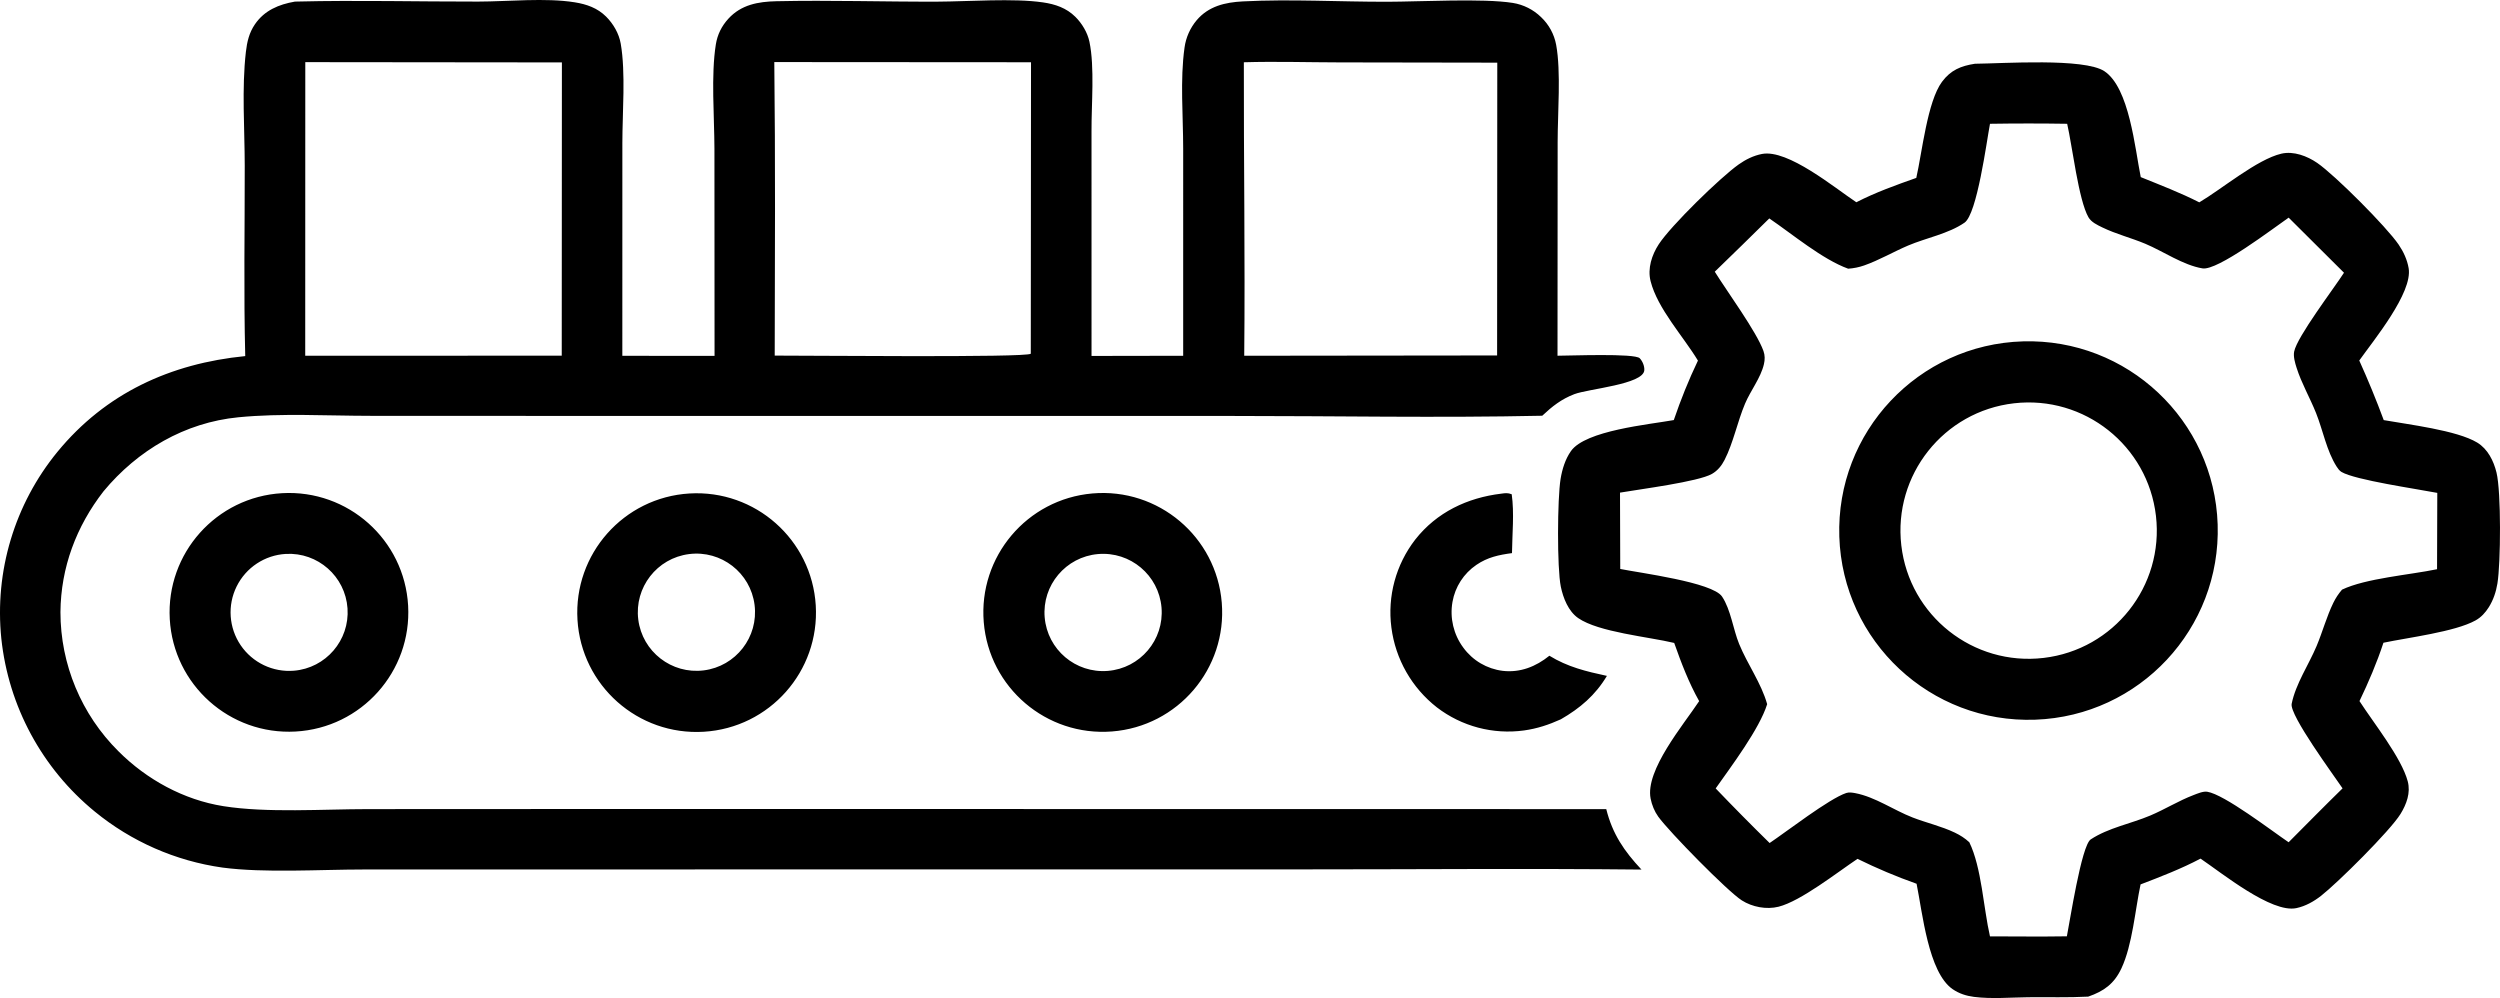 <svg xmlns="http://www.w3.org/2000/svg" viewBox="130.409 386.63 747.241 298.311" width="100%" height="100%" preserveAspectRatio="xMidYMid meet"><path d="M218.531,387.112l0.663,-0.018c18.001,-0.443 36.09,0.037 54.102,0.011c9.016,-0.013 20.137,-1.194 28.91,0.216c3.546,0.57 6.787,1.698 9.368,4.277c2.159,2.158 3.837,5.039 4.364,8.065c1.516,8.706 0.493,20.687 0.491,29.706l-0.009,63.612l27.564,0.017l-0.035,-61.941c-0.021,-9.552 -1.054,-21.96 0.422,-31.156c0.474,-2.951 1.736,-5.487 3.757,-7.694c3.838,-4.192 8.893,-5.089 14.331,-5.211c16.041,-0.359 32.175,0.184 48.231,0.124c9.2,-0.035 22.588,-1.076 31.466,0.224c3.683,0.539 6.982,1.651 9.672,4.314c1.976,1.956 3.631,4.704 4.207,7.442c1.595,7.601 0.58,18.811 0.623,26.73l0.004,67.186l27.395,-0.049l0.001,-61.85c0.002,-9.833 -0.962,-20.613 0.406,-30.288c0.414,-3.002 1.668,-5.825 3.617,-8.146c3.551,-4.202 8.502,-5.361 13.768,-5.635c14.24,-0.741 28.95,0.133 43.24,0.106c9.77,-0.018 28.59,-1.076 37.5,0.347c3.18,0.51 6.125,1.99 8.435,4.239c2.345,2.212 3.93,5.114 4.515,8.286c1.48,8.004 0.445,20.52 0.445,29.04l-0.04,63.886c3.375,0.011 23.145,-0.795 24.585,0.764c0.84,0.903 1.45,2.351 1.355,3.595c-0.325,4.219 -16.695,5.514 -20.915,7.129c-3.86,1.475 -6.63,3.66 -9.59,6.45c-30.98,0.675 -62.12,0.055 -93.114,0.065l-183.583,-0.005l-73.505,-0.03c-12.977,-0.005 -26.596,-0.83 -39.507,0.43c-16.03,1.56 -30.122,9.845 -40.315,22.125c-8.143,10.475 -12.767,22.77 -12.879,36.105c0.004,15.625 6.245,30.6 17.339,41.605c8.428,8.445 19.525,14.525 31.35,16.4c13.059,2.075 29.828,0.89 43.302,0.885l80.76,-0.04l289.286,0.04c1.855,7.435 5.35,12.55 10.525,18.07c-33.95,-0.365 -67.94,-0.05 -101.895,-0.055l-197.2,0.015l-82.834,0.015c-12.993,0.005 -29.733,1.09 -42.225,-0.575c-14.012,-1.98 -27.212,-7.775 -38.157,-16.745c-15.744,-12.885 -25.776,-31.455 -27.921,-51.69c-2.068,-20.1 3.97,-40.195 16.774,-55.825c14.403,-17.555 33.834,-26.417 56.129,-28.617c-0.477,-18.927 -0.132,-37.971 -0.151,-56.907c-0.011,-11.086 -0.922,-23.045 0.346,-34.042c0.346,-2.997 0.976,-5.702 2.7,-8.226c2.841,-4.155 7.128,-5.943 11.925,-6.776zM221.639,492.952l76.672,-0.007l0.047,-87.66l-76.697,-0.082zM361.969,492.916c8.371,-0.035 75.236,0.656 76.538,-0.557l0.068,-87.123l-76.73,-0.052c0.338,29.231 0.192,58.498 0.123,87.733zM502.305,492.963l75.585,-0.089l0.05,-87.516l-47.075,-0.079c-9.54,-0.017 -19.145,-0.321 -28.675,-0.04c-0.055,29.235 0.4,58.492 0.115,87.724zM720.735,405.685c8.295,-0.075 32.605,-1.774 38.655,2.221c7.48,4.94 9.14,23.073 10.88,31.662c5.915,2.398 11.8,4.642 17.5,7.545c6.785,-4.013 17.285,-12.848 24.515,-14.544c3.665,-0.86 7.755,0.71 10.745,2.769c5.345,3.68 20.71,19.095 24.32,24.398c1.45,2.127 2.56,4.517 2.995,7.066c1.25,7.31 -10.47,21.538 -14.76,27.585c2.645,5.854 5.085,11.794 7.315,17.814c7.245,1.295 21.9,3.045 27.94,6.715c3.145,1.91 4.91,5.46 5.76,8.94c1.43,5.82 1.275,27.095 0.28,33.17c-0.41,2.505 -1.22,4.93 -2.57,7.09c-1.035,1.64 -2.28,3.015 -3.985,3.965c-6.11,3.4 -20.23,5.13 -27.515,6.665c-1.97,6.005 -4.435,11.75 -7.16,17.44c4.185,6.48 12.565,16.945 14.425,23.99c0.905,3.425 -0.365,6.83 -2.16,9.745c-3.13,5.07 -18.77,20.57 -23.745,24.465c-2.18,1.705 -4.655,3.1 -7.385,3.68c-7.42,1.585 -22.275,-10.495 -28.645,-14.795c-5.78,3.045 -11.835,5.38 -17.925,7.71c-1.64,7.7 -2.43,18.075 -5.72,25.09c-2.165,4.615 -5.215,6.815 -9.92,8.45c-5.925,0.315 -11.95,0.12 -17.885,0.185c-5.27,0.055 -11.055,0.56 -16.265,-0.105c-2.305,-0.295 -4.475,-0.99 -6.4,-2.32c-7.275,-5.03 -9.02,-22.995 -10.76,-31.495c-6.025,-2.135 -11.92,-4.62 -17.655,-7.445c-6.08,4.055 -16.93,12.63 -23.595,14.31c-3.61,0.91 -7.87,0.095 -10.99,-1.895c-4.305,-2.75 -21.715,-20.5 -24.98,-25.035c-1.13,-1.57 -1.905,-3.505 -2.275,-5.395c-1.67,-8.46 9.865,-22.1 14.51,-29.125c-3.12,-5.56 -5.345,-11.4 -7.46,-17.395c-7.68,-1.835 -22.59,-3.205 -28.69,-7.42c-2.95,-2.04 -4.505,-6.02 -5.2,-9.395c-1.15,-5.56 -1.035,-26.375 -0.07,-32.2c0.485,-2.915 1.385,-5.89 3.105,-8.335c4.345,-6.165 23.285,-7.92 30.735,-9.26c2.085,-6.105 4.425,-11.955 7.215,-17.776c-4.395,-7.276 -12.08,-15.528 -14.155,-23.759c-0.955,-3.785 0.375,-7.837 2.45,-11.017c3.635,-5.567 18.355,-19.938 23.88,-23.853c2.085,-1.478 4.445,-2.65 6.97,-3.136c7.735,-1.49 21.735,10.143 28.2,14.438c5.72,-2.951 11.86,-5.138 17.92,-7.282c1.72,-7.544 3.315,-22.828 7.675,-28.709c2.61,-3.515 5.665,-4.767 9.88,-5.414zM717.595,453.186c-4.82,3.333 -11.47,4.542 -16.87,6.84c-4.375,1.863 -8.66,4.381 -13.13,5.949c-1.575,0.55 -3.115,0.849 -4.775,0.97c-7.74,-2.817 -16.625,-10.3 -23.575,-15.029c-5.405,5.337 -10.835,10.645 -16.295,15.925c3.63,5.846 12.48,17.915 14.545,23.677c0.475,1.329 0.46,2.599 0.145,3.963c-0.95,4.101 -4,7.894 -5.65,11.819c-2.275,5.39 -3.495,11.69 -6.12,16.815c-0.885,1.715 -2.07,3.195 -3.765,4.165c-4.085,2.34 -21.465,4.56 -27.48,5.595l0.07,22.815c5.675,1.16 27.56,3.96 30.43,8.25c2.625,3.93 3.305,9.77 5.11,14.18c2.49,6.08 6.59,11.65 8.375,17.98c-2.315,7.415 -10.74,18.58 -15.39,25.185c5.29,5.525 10.665,10.965 16.125,16.32c5.06,-3.395 17.74,-13.23 22.91,-14.955c0.835,-0.28 1.885,-0.105 2.725,0.055c5.91,1.135 11.445,5.065 17.075,7.255c4.12,1.605 8.64,2.62 12.62,4.525c1.645,0.785 3.01,1.655 4.355,2.89c3.685,7.565 4.23,19.67 6.175,28.13c7.655,0.01 15.33,0.11 22.985,-0.015c0.845,-4.145 4.35,-27.14 7.125,-28.965c5.335,-3.505 11.98,-4.67 17.825,-7.145c4.365,-1.845 8.5,-4.43 12.915,-6.11c1.15,-0.435 2.85,-1.185 4.08,-0.995c5.12,0.79 19.3,11.7 24.335,15.1c5.365,-5.375 10.69,-10.805 16.125,-16.11c-2.56,-3.8 -15.89,-21.88 -15.215,-25.265c1.2,-5.98 5.09,-11.65 7.45,-17.27c1.785,-4.24 2.995,-8.81 5.005,-12.925c0.725,-1.475 1.535,-2.69 2.595,-3.935c7.125,-3.395 20.195,-4.4 28.405,-6.105l0.07,-22.815c-5.955,-1.16 -24.6,-3.845 -28.64,-6.26c-0.6,-0.355 -1.07,-1.015 -1.44,-1.59c-3,-4.7 -4.085,-10.84 -6.155,-16.01c-1.81,-4.53 -4.36,-8.92 -5.825,-13.554c-0.45,-1.423 -1.015,-3.327 -0.72,-4.824c0.875,-4.429 11.795,-18.756 14.895,-23.566l-16.54,-16.464c-4.61,3.174 -21.23,15.922 -25.76,15.166c-5.815,-0.969 -11.66,-5.081 -17.1,-7.362c-4.205,-1.762 -8.745,-2.896 -12.83,-4.882c-1.47,-0.715 -3.305,-1.565 -4.15,-3.037c-2.96,-5.15 -4.825,-21.252 -6.36,-27.939c-7.69,-0.123 -15.385,-0.123 -23.07,0c-1.005,5.287 -3.845,26.949 -7.615,29.556zM735.08,488.663c31.15,-0.903 57.17,23.562 58.18,54.712c1.01,31.15 -23.36,57.25 -54.505,58.37c-31.305,1.13 -57.56,-23.395 -58.58,-54.695c-1.015,-31.305 23.595,-57.48 54.905,-58.388zM698.705,549.65c2.44,21.04 21.495,36.11 42.535,33.63c20.99,-2.47 36.01,-21.47 33.575,-42.46c-2.435,-20.995 -21.41,-36.05 -42.405,-33.65c-21.045,2.405 -36.145,21.435 -33.705,42.48zM456.925,534.12c19.707,-1.715 37.05,12.93 38.665,32.645c1.615,19.715 -13.114,36.985 -32.838,38.5c-19.583,1.5 -36.702,-13.1 -38.304,-32.675c-1.603,-19.575 12.911,-36.765 32.477,-38.47zM442.662,571.165c0.81,9.62 9.245,16.77 18.866,15.995c9.672,-0.775 16.87,-9.265 16.055,-18.935c-0.815,-9.67 -9.332,-16.835 -18.997,-15.985c-9.615,0.845 -16.735,9.31 -15.925,18.925zM214.743,534.04c19.684,-1.125 36.547,13.93 37.654,33.615c1.107,19.685 -13.96,36.54 -33.646,37.63c-19.664,1.09 -36.493,-13.955 -37.6,-33.62c-1.107,-19.665 13.929,-36.505 33.592,-37.625zM201.137,561.915c-2.792,5.655 -2.327,12.37 1.216,17.585c3.543,5.21 9.616,8.115 15.899,7.605c9.546,-0.785 16.689,-9.095 16.029,-18.645c-0.66,-9.555 -8.88,-16.805 -18.442,-16.265c-6.293,0.355 -11.909,4.07 -14.7,9.72zM336.47,534.13c19.672,-1.19 36.584,13.795 37.767,33.465c1.184,19.675 -13.807,36.58 -33.48,37.755c-19.663,1.18 -36.56,-13.805 -37.743,-33.465c-1.183,-19.665 13.793,-36.565 33.456,-37.755zM321.187,571.815c1.211,9.595 9.967,16.395 19.562,15.19c9.604,-1.205 16.41,-9.97 15.198,-19.575c-1.212,-9.605 -9.982,-16.405 -19.584,-15.185c-9.594,1.215 -16.387,9.975 -15.176,19.57zM579.155,534.18c1.22,-0.17 1.935,-0.27 3.1,0.185c0.79,5.525 0.15,11.975 0.08,17.59c-3.93,0.525 -7.275,1.225 -10.64,3.515c-3.78,2.57 -6.36,6.56 -7.145,11.065c-0.845,4.81 0.325,9.755 3.24,13.675c2.8,3.845 7.065,6.355 11.785,6.935c5.215,0.605 9.935,-1.275 13.94,-4.52c5.44,3.355 11.005,4.695 17.195,6.025c-3.445,5.77 -8.02,9.665 -13.78,12.98c-3.57,1.62 -7.105,2.79 -11,3.33c-9.245,1.27 -18.615,-1.21 -26.025,-6.885c-7.51,-5.855 -12.4,-14.435 -13.615,-23.875c-1.22,-9.355 1.345,-18.81 7.115,-26.275c6.415,-8.18 15.58,-12.525 25.75,-13.745z" fill="#000000" fill-rule="nonzero" stroke="none" stroke-width="1" stroke-linecap="butt" stroke-linejoin="miter" stroke-miterlimit="10" stroke-dasharray="" stroke-dashoffset="0" font-family="none" font-weight="none" font-size="none" text-anchor="none" style="mix-blend-mode: normal"></path></svg>